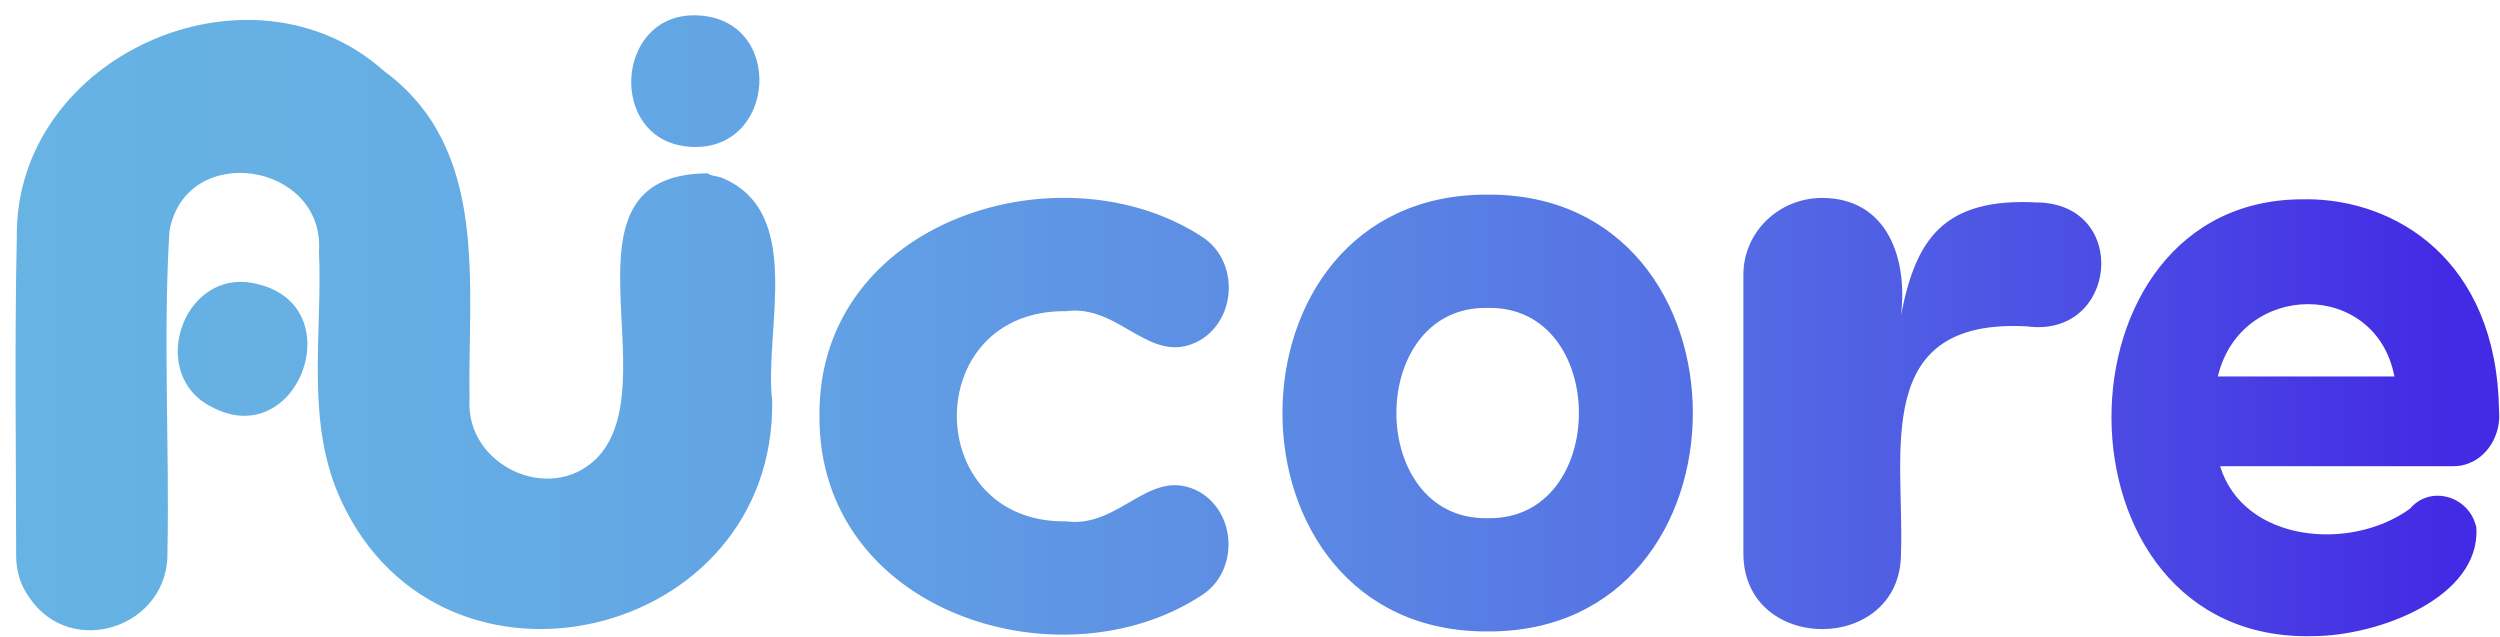 <svg xmlns="http://www.w3.org/2000/svg" width="153" height="39" viewBox="0 0 153 39" fill="none"><g id="AICORE" clip-path="url(#clip0_1220_6182)"><g id="Capa 1"><g id="AICORE_2"><path id="Vector" d="M44.06 10.841C43.808 10.761 43.529 10.774 43.303 10.607C33.551 10.674 41.084 23.53 36.468 28.097C33.591 30.882 28.496 28.445 28.735 24.461C28.616 17.37 29.984 9.107 23.501 4.346C15.317 -2.959 0.896 3.402 1.028 14.511C0.889 21.012 0.982 27.514 0.989 34.016C0.989 34.94 1.248 35.804 1.786 36.554C4.357 40.397 10.388 38.362 10.249 33.748C10.375 27.2 9.976 20.677 10.368 14.162C11.338 8.591 19.907 9.917 19.522 15.415C19.748 20.537 18.645 25.914 20.917 30.715C27.135 44.02 47.475 39.152 47.256 24.521C46.751 20.122 49.301 12.87 44.06 10.834V10.841ZM15.503 17.329C11.159 16.472 8.987 22.948 12.979 24.916C18.306 27.729 21.654 18.508 15.503 17.329ZM42.034 8.966C47.594 9.555 48.152 0.944 42.473 0.938C37.663 0.931 37.205 8.451 42.034 8.966ZM65.251 19.044C68.585 18.602 70.412 22.519 73.441 20.825C75.7 19.486 75.813 15.997 73.627 14.531C65.025 8.852 50.059 13.426 50.152 25.425C50.059 37.538 64.985 42.125 73.621 36.38C75.793 34.913 75.68 31.445 73.435 30.119C70.406 28.431 68.585 32.349 65.251 31.907C56.383 32.034 56.276 18.943 65.251 19.044ZM124.75 12.395C118.865 12.053 117.231 14.725 116.34 19.298C116.759 15.91 115.563 12.127 111.518 12.113C108.854 12.113 106.695 14.216 106.695 16.807V33.895C106.722 40.029 116.314 40.042 116.34 33.895C116.56 27.735 114.487 19.459 124.046 19.974C129.579 20.718 130.37 12.555 124.75 12.388V12.395ZM91.045 11.912C74.292 11.825 74.305 38.737 91.045 38.643C107.791 38.73 107.785 11.819 91.045 11.912ZM91.045 31.713C83.598 31.853 83.598 18.702 91.045 18.843C98.491 18.702 98.491 31.853 91.045 31.713ZM141.158 12.2C125.228 11.919 125.122 39.366 141.57 38.931C145.562 38.917 151.806 36.567 151.554 32.295C151.149 30.353 148.731 29.657 147.495 31.13C143.848 33.782 137.305 33.192 135.87 28.532H149.92C150.205 28.532 150.551 28.532 150.823 28.445C152.231 28.07 153.082 26.577 152.942 25.13C152.803 15.863 146.565 12.194 141.158 12.194V12.2ZM135.731 23.041C137.132 17.162 145.416 17.115 146.538 23.041H135.731Z" fill="url(#paint0_linear_1220_6182)"></path></g></g></g><defs><linearGradient id="paint0_linear_1220_6182" x1="0.955" y1="19.934" x2="152.955" y2="19.934" gradientUnits="userSpaceOnUse"><stop stop-color="#67B3E4"></stop><stop offset="0.16" stop-color="#65AEE4"></stop><stop offset="0.33" stop-color="#62A1E4"></stop><stop offset="0.5" stop-color="#5C8CE4"></stop><stop offset="0.68" stop-color="#546EE4"></stop><stop offset="0.86" stop-color="#4A48E4"></stop><stop offset="0.98" stop-color="#432AE4"></stop></linearGradient><clipPath id="clip0_1220_6182"><rect width="152" height="38" fill="white" transform="translate(0.955 0.938)"></rect></clipPath></defs></svg>